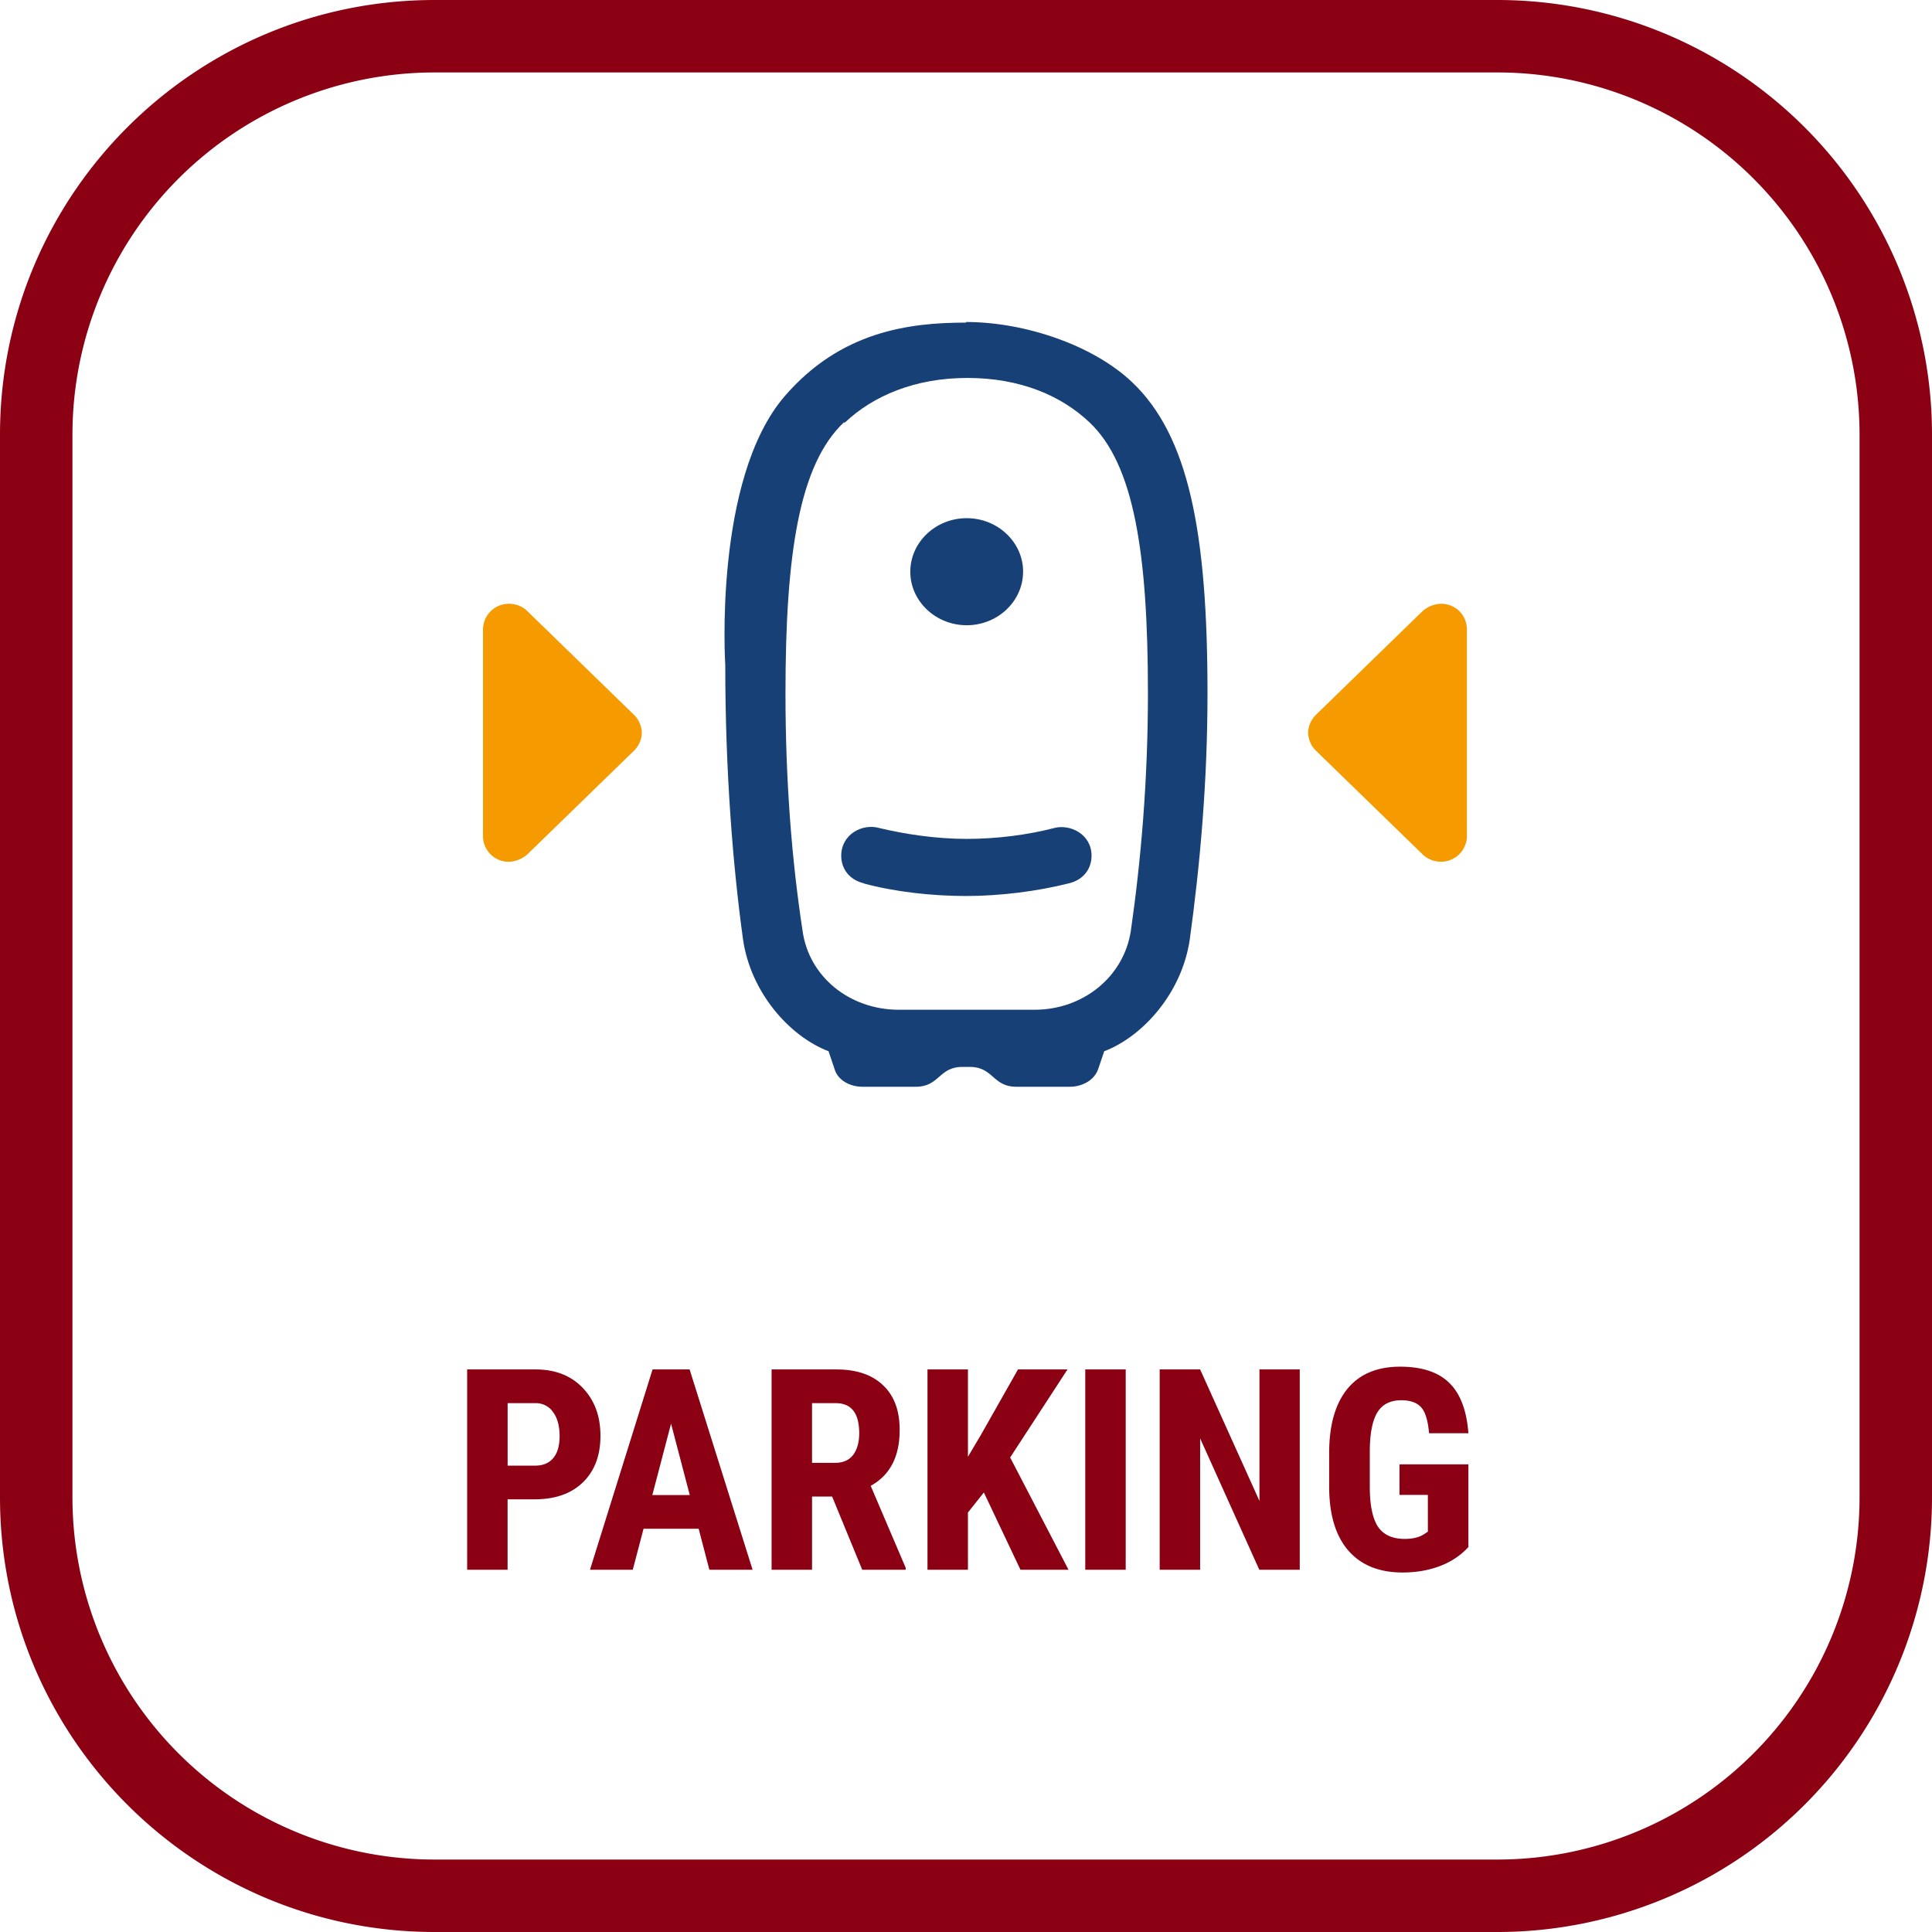 <svg xmlns="http://www.w3.org/2000/svg" width="48" height="48" fill="none" viewBox="0 0 48 48"><g clip-path="url(#a)"><path fill="#8C0014" d="M37.2 1.8a9 9 0 0 1 9 9v26.4a9 9 0 0 1-9 9H10.8a9 9 0 0 1-9-9V10.8a9 9 0 0 1 9-9h26.4Zm0-1.8H10.8C4.835 0 0 4.835 0 10.8v26.4C0 43.165 4.835 48 10.8 48h26.4A10.8 10.8 0 0 0 48 37.2V10.8A10.8 10.8 0 0 0 37.2 0Z"/><path fill="#8C0014" d="M12.611 37.25V39h-1.005v-4.977h1.696c.492 0 .884.153 1.175.458.294.306.441.702.441 1.19 0 .487-.144.873-.434 1.155-.289.283-.69.424-1.203.424h-.67Zm0-.837h.69c.192 0 .34-.063.445-.188.105-.126.157-.308.157-.547 0-.249-.053-.446-.16-.592a.514.514 0 0 0-.431-.225h-.7v1.552ZM17.359 37.981h-1.37L15.721 39h-1.063l1.555-4.977h.92L18.698 39h-1.074l-.266-1.019Zm-1.152-.837h.93l-.465-1.774-.465 1.774ZM20.674 37.182h-.499V39H19.17v-4.977h1.603c.504 0 .893.131 1.166.393.276.26.413.63.413 1.111 0 .661-.24 1.124-.72 1.388l.87 2.037V39h-1.08l-.748-1.818Zm-.499-.838h.571c.2 0 .351-.066.451-.198.1-.134.15-.313.15-.537 0-.499-.194-.748-.584-.748h-.588v1.483ZM24.444 37.08l-.396.498V39h-1.005v-4.977h1.005v2.17l.318-.536.926-1.634h1.23l-1.425 2.188L26.547 39h-1.194l-.909-1.92ZM27.968 39h-1.005v-4.977h1.005V39ZM32.292 39h-1.005l-1.47-3.264V39h-1.005v-4.977h1.005l1.474 3.268v-3.268h1.001V39ZM36.482 38.436c-.193.21-.431.368-.714.475-.28.105-.588.157-.923.157-.572 0-1.016-.176-1.333-.53-.316-.355-.48-.871-.489-1.548v-.895c0-.686.15-1.214.448-1.583.301-.371.739-.557 1.313-.557.54 0 .947.133 1.22.4.276.267.435.685.478 1.254h-.977c-.028-.316-.094-.532-.198-.646-.105-.116-.27-.174-.492-.174-.272 0-.469.1-.592.297-.123.199-.187.514-.191.947v.902c0 .454.067.784.201.992.137.205.36.307.67.307.199 0 .36-.04.482-.12l.09-.06v-.913h-.705v-.76h1.712v2.055Z"/><path fill="#174076" d="M24.002 8c1.448 0 3.148.568 4.125 1.495 1.4 1.33 1.873 3.707 1.873 7.728 0 2.228-.189 4.29-.44 6.114-.19 1.316-1.15 2.407-2.126 2.781l-.142.419c-.094.314-.425.463-.708.463h-1.339c-.582 0-.566-.493-1.149-.493h-.189c-.582 0-.567.493-1.15.493H21.42c-.284 0-.614-.15-.693-.463l-.142-.419c-.976-.374-1.936-1.465-2.125-2.78-.252-1.824-.441-4.171-.441-6.817 0 0-.3-4.62 1.48-6.682 1.385-1.6 3.07-1.824 4.503-1.824m-3.039 2.481c-1.102 1.047-1.448 3.244-1.448 6.727 0 2.183.157 4.156.425 5.905.157 1.136 1.165 1.959 2.393 1.959h3.369c1.212 0 2.22-.823 2.393-1.959.252-1.749.425-3.737.425-5.905 0-3.483-.346-5.68-1.448-6.726-.709-.673-1.732-1.107-3.039-1.107-1.307 0-2.346.449-3.039 1.106m.473 11.451c-.378-.09-.567-.373-.567-.687 0-.539.535-.808.945-.688.63.15 1.4.27 2.172.27.772 0 1.543-.106 2.173-.27.394-.105.929.15.929.688 0 .314-.189.598-.567.687-.771.195-1.7.314-2.55.314-.85 0-1.78-.104-2.55-.314m3.966-7.743c0 .732-.63 1.33-1.4 1.33-.772 0-1.402-.598-1.402-1.33 0-.733.63-1.33 1.401-1.33.772 0 1.402.597 1.402 1.33Z"/><path fill="#F59B00" d="M13.121 21.208a.726.726 0 0 1-.47.202.636.636 0 0 1-.651-.646v-5.118c0-.363.29-.646.65-.646.14 0 .333.054.471.202l2.617 2.545a.646.646 0 0 1 .208.458.646.646 0 0 1-.207.458l-2.618 2.545ZM35.324 15.202a.726.726 0 0 1 .471-.202c.374 0 .65.283.65.646v5.118c0 .363-.29.646-.65.646a.664.664 0 0 1-.47-.202l-2.618-2.545a.646.646 0 0 1-.207-.458c0-.175.083-.337.207-.458l2.617-2.545Z"/></g><defs><clipPath id="a"><path fill="#fff" d="M0 0h48v48H0z"/></clipPath></defs></svg>
